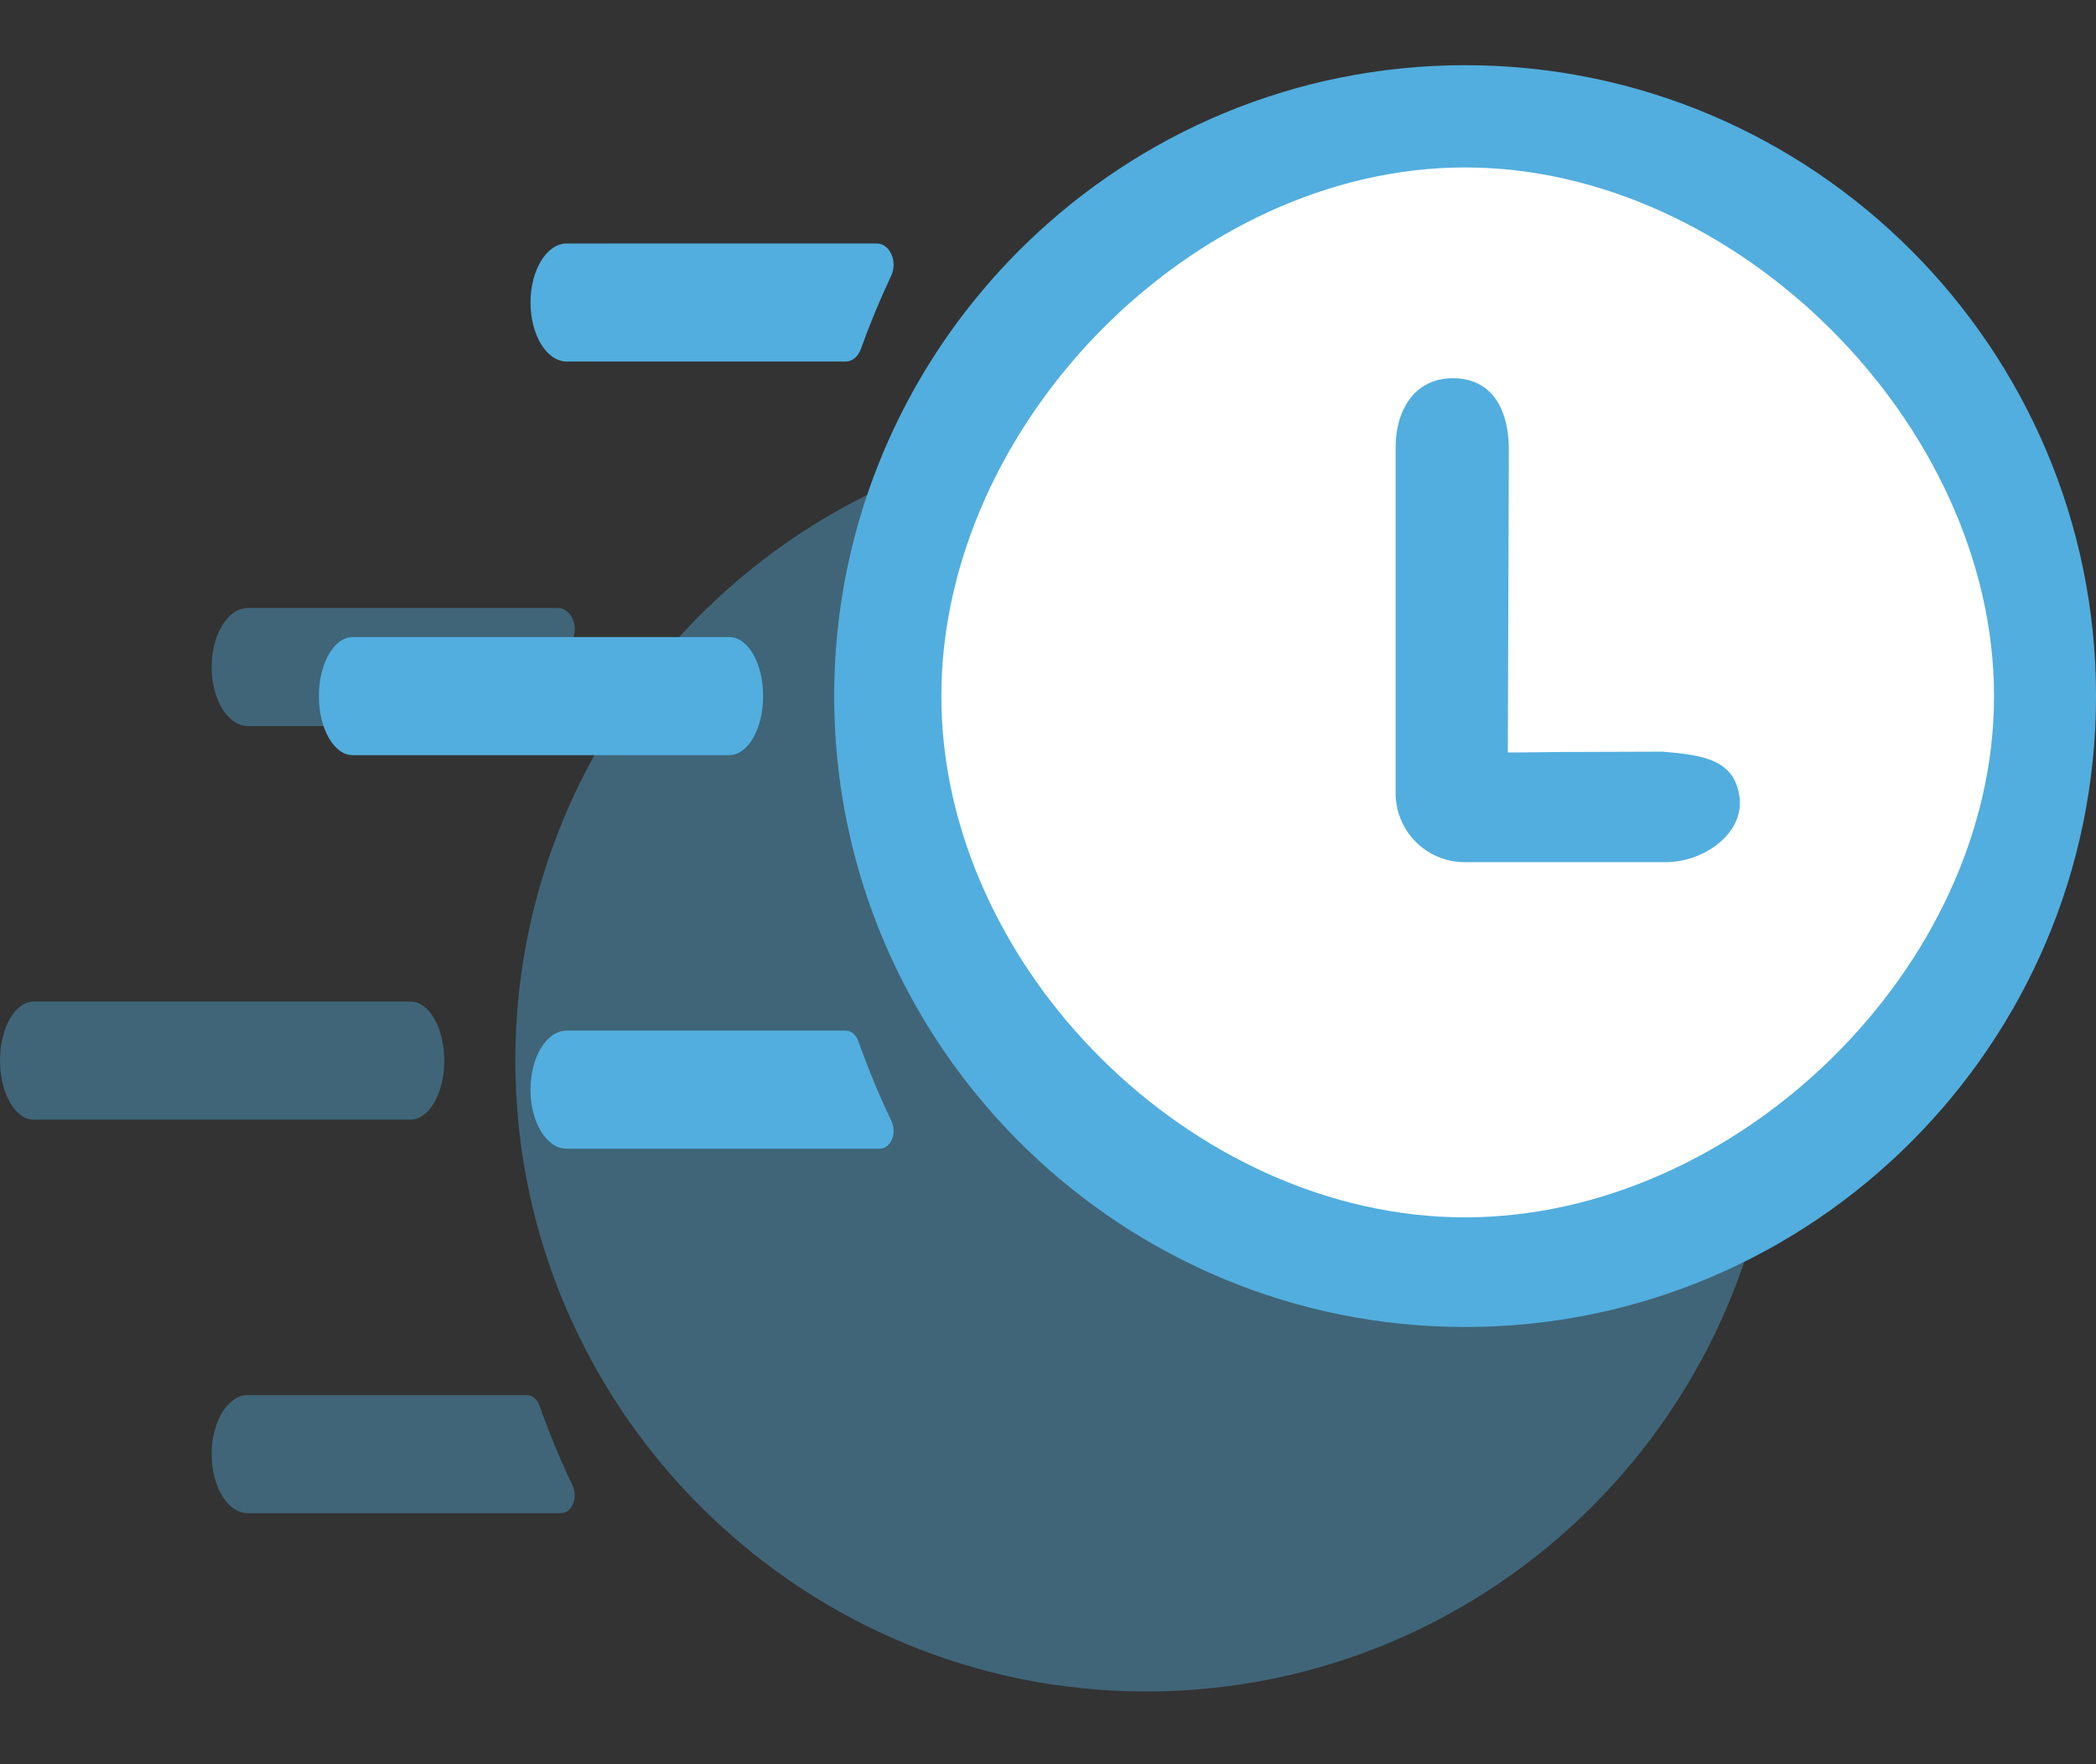 <?xml version="1.0" encoding="utf-8"?>
<!-- Generator: Adobe Illustrator 23.0.4, SVG Export Plug-In . SVG Version: 6.00 Build 0)  -->
<svg version="1.1" xmlns="http://www.w3.org/2000/svg" xmlns:xlink="http://www.w3.org/1999/xlink" x="0px" y="0px"
	 width="74.758px" height="62.921px" viewBox="0 0 74.758 62.921" enable-background="new 0 0 74.758 62.921" xml:space="preserve">
<rect x="0" y="0" width="74.758" height="62.921" fill="#333333" stroke="none"/>
<g id="Camada_1">
	<g>
		<defs>
			<rect id="SVGID_1_" x="128.568" y="-361.518" width="1440" height="3027"/>
		</defs>
		<clipPath id="SVGID_2_">
			<use xlink:href="#SVGID_1_"  overflow="visible"/>
		</clipPath>
	</g>
</g>
<g id="ícones">
	<g id="unswap_3_">
		<g opacity="0.4">
			<path fill="#52AEDE" d="M8.84,25.896h9.953c0.232,0,0.441-0.176,0.538-0.447c0.327-0.911,0.69-1.785,1.084-2.617
				c0.239-0.505-0.053-1.147-0.514-1.147H8.84c-0.713,0-1.291,0.943-1.291,2.105S8.127,25.896,8.84,25.896z"/>
			<path fill="#52AEDE" d="M15.846,37.827c0-1.163-0.54-2.106-1.205-2.106H1.205C0.539,35.722,0,36.665,0,37.827
				c0,1.163,0.539,2.107,1.205,2.107h13.436C15.307,39.933,15.846,38.99,15.846,37.827z"/>
			<path fill="#52AEDE" d="M19.242,50.133c-0.08-0.226-0.253-0.373-0.446-0.373H8.833c-0.709,0-1.285,0.942-1.285,2.105
				s0.576,2.105,1.285,2.105h11.173c0.393,0,0.622-0.554,0.416-0.985C19.99,52.084,19.595,51.131,19.242,50.133z"/>
			<path fill="#52AEDE" d="M40.884,15.325c-6.079,0-11.6,2.427-15.655,6.359c-1.298,1.26-2.445,2.672-3.412,4.211
				c-2.174,3.462-3.437,7.551-3.437,11.93c0,4.382,1.263,8.472,3.438,11.935c0.967,1.538,2.112,2.951,3.412,4.211
				c4.054,3.932,9.573,6.359,15.654,6.359c12.408,0,22.502-10.095,22.502-22.503C63.387,25.42,53.292,15.325,40.884,15.325z"/>
		</g>
		<g>
			<g>
				<g>
					<path fill="#52AEDE" d="M20.213,8.685c-0.713,0-1.291,0.944-1.291,2.105s0.579,2.105,1.291,2.105h9.953
						c0.232,0,0.441-0.176,0.538-0.447c0.327-0.912,0.69-1.785,1.084-2.617c0.239-0.505-0.053-1.147-0.514-1.147L20.213,8.685z"/>
					<path fill="#52AEDE" d="M27.219,24.827c0-1.163-0.54-2.105-1.205-2.105H12.578c-0.666,0.001-1.205,0.944-1.205,2.105
						c0,1.163,0.539,2.107,1.205,2.107h13.435C26.679,26.933,27.219,25.99,27.219,24.827z"/>
					<path fill="#52AEDE" d="M20.206,36.76c-0.709,0-1.285,0.942-1.285,2.105c0,1.163,0.576,2.105,1.285,2.105h11.173
						c0.393,0,0.622-0.554,0.416-0.985c-0.432-0.903-0.827-1.855-1.181-2.853c-0.08-0.226-0.253-0.373-0.446-0.373H20.206z"/>
					<path fill="#52AEDE" d="M52.257,2.325c-6.079,0-11.6,2.427-15.655,6.359c-1.298,1.26-2.445,2.673-3.412,4.211
						c-2.174,3.462-3.437,7.55-3.437,11.93c0,4.382,1.263,8.472,3.438,11.935c0.967,1.538,2.112,2.951,3.412,4.211
						c4.054,3.932,9.573,6.359,15.654,6.359c12.408,0,22.502-10.095,22.502-22.503C74.76,12.42,64.664,2.325,52.257,2.325z"/>
					<path fill="#FFFFFF" d="M71.121,24.828c0,9.69-9.182,18.591-18.865,18.591c-9.69,0-18.681-8.901-18.681-18.591
						s8.99-18.856,18.681-18.856C61.939,5.971,71.121,15.137,71.121,24.828z"/>
					<path fill="#52AEDE" d="M52.242,30.751c0.003,0,0.007,0,0.01,0c0.005,0,0.008,0,0.01,0l7.153,0
						c1.347,0,2.822-1.022,2.624-2.354c-0.194-1.304-1.279-1.464-2.735-1.588l-3.65,0.012c-0.013,0-1.875,0.026-1.875,0.013
						l0.037-10.805c0-1.347-0.541-2.477-1.887-2.537c-1.413-0.062-2.151,1.066-2.151,2.466v12.327
						C49.776,29.648,50.88,30.751,52.242,30.751z"/>
				</g>
			</g>
		</g>
	</g>
</g>
</svg>
